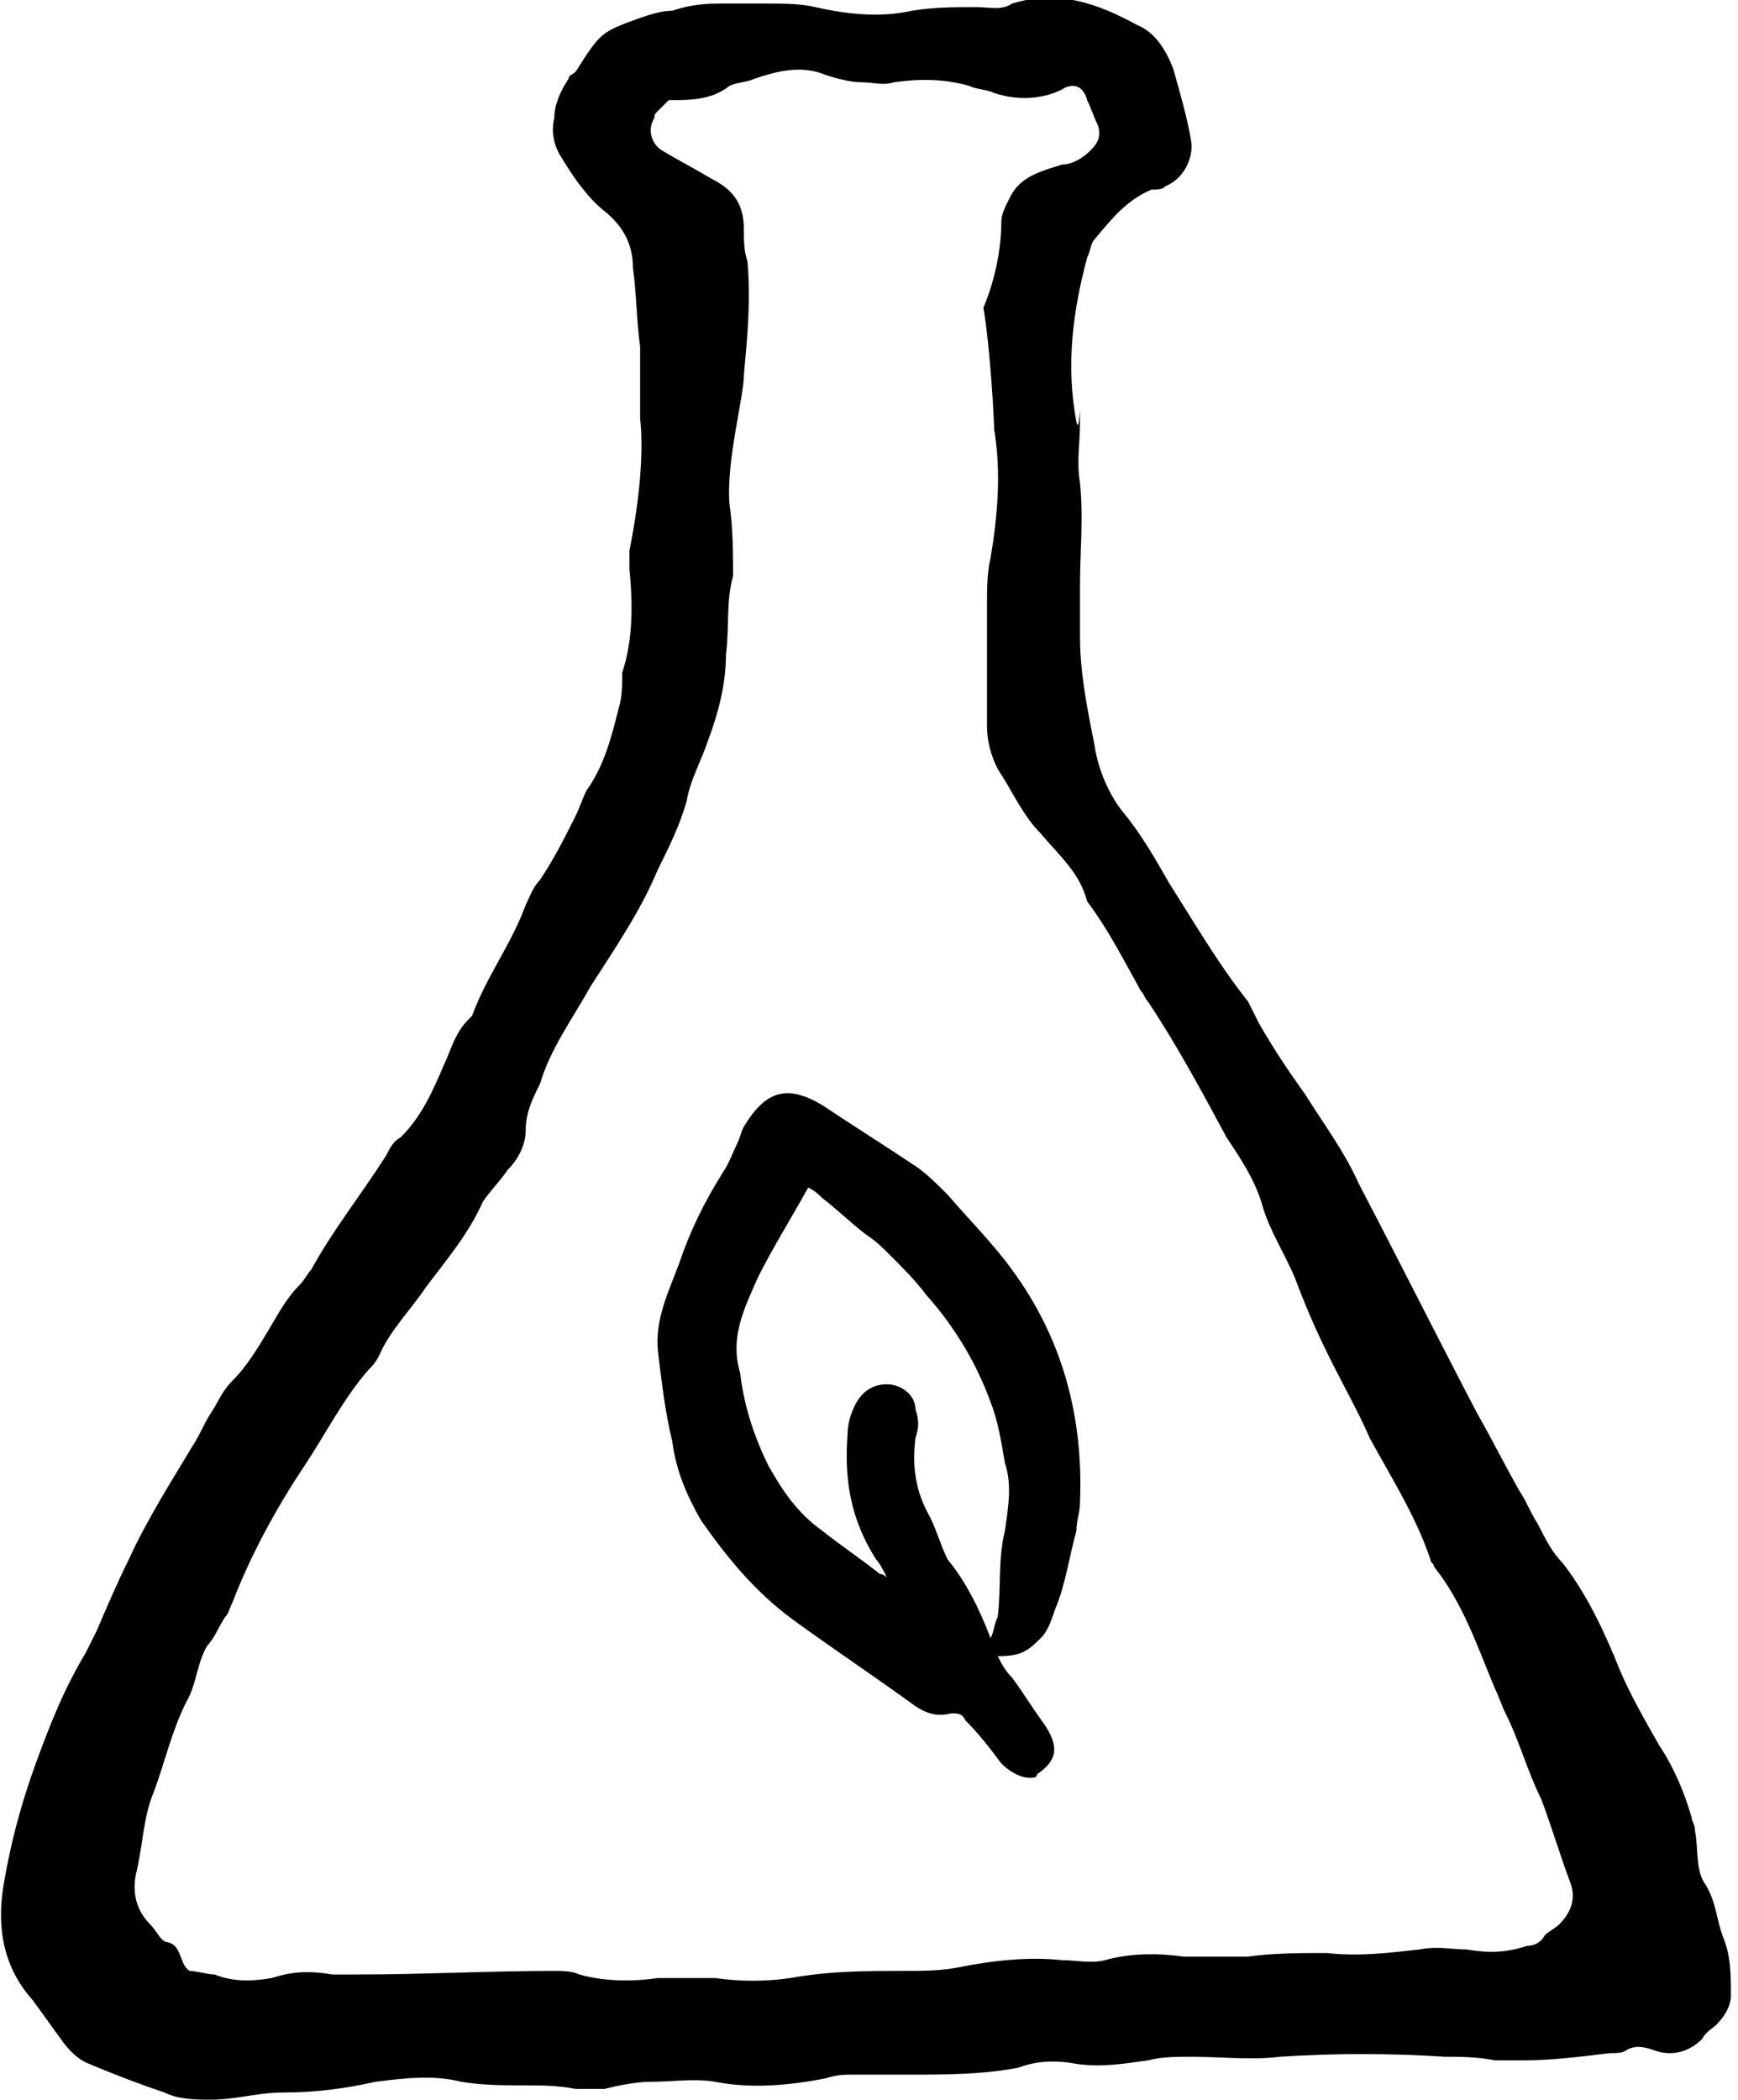 <?xml version="1.0" encoding="utf-8"?>
<!-- Generator: Adobe Illustrator 24.1.3, SVG Export Plug-In . SVG Version: 6.00 Build 0)  -->
<!DOCTYPE svg PUBLIC "-//W3C//DTD SVG 1.1//EN" "http://www.w3.org/Graphics/SVG/1.1/DTD/svg11.dtd">
<svg version="1.1" xmlns:x="http://ns.adobe.com/Extensibility/1.0/" xmlns:i="http://ns.adobe.com/AdobeIllustrator/10.0/" xmlns:graph="http://ns.adobe.com/Graphs/1.0/"
	 xmlns="http://www.w3.org/2000/svg" xmlns:xlink="http://www.w3.org/1999/xlink" x="0px" y="0px" width="48.6px" height="58.7px"
	 viewBox="0 0 48.6 58.7" enable-background="new 0 0 48.6 58.7" xml:space="preserve">
<g id="Capa_1">
	<g>
		<path d="M20.3,0.1c0.4,0,0.7,0,1.1,0c0.5,0,1,0,1.4,0.1c0.9,0.2,1.8,0.3,2.7,0.1c0.6-0.1,1.2-0.1,1.8-0.1c0.4,0,0.7,0.1,1-0.1
			c1.3-0.4,2.4,0,3.5,0.6c0.5,0.2,0.8,0.7,1,1.2c0.2,0.7,0.4,1.4,0.5,2c0.1,0.5-0.2,1.1-0.7,1.3c-0.1,0.1-0.2,0.1-0.4,0.1
			c-0.7,0.3-1.1,0.8-1.6,1.4c-0.1,0.1-0.1,0.3-0.2,0.5c-0.4,1.5-0.6,3-0.3,4.6c0.1,0.4,0.1-0.9,0.1,0c0,0.6-0.1,1.1,0,1.7
			c0.1,1,0,1.9,0,2.9c0,0.5,0,1,0,1.4c0,1,0.2,2,0.4,3c0.1,0.7,0.4,1.4,0.8,1.9c0.5,0.6,0.9,1.3,1.3,2c0.7,1.1,1.4,2.3,2.2,3.3
			c0.1,0.2,0.2,0.4,0.3,0.6c0.4,0.7,0.8,1.3,1.3,2c0.5,0.8,1.1,1.6,1.5,2.5c1.1,2.1,2.2,4.3,3.3,6.4c0.4,0.7,0.8,1.5,1.2,2.2
			c0.2,0.3,0.3,0.6,0.5,0.9c0.2,0.4,0.4,0.8,0.7,1.1c0.7,0.9,1.2,2,1.6,3c0.3,0.7,0.7,1.4,1.1,2.1c0.4,0.6,0.7,1.3,0.9,2
			c0,0.1,0.1,0.2,0.1,0.4c0.1,0.5,0,1.1,0.3,1.5c0.3,0.5,0.3,1,0.5,1.5c0.2,0.5,0.2,1,0.2,1.6c0,0.3-0.2,0.6-0.4,0.8
			c-0.1,0.1-0.3,0.2-0.4,0.4c-0.4,0.4-0.9,0.5-1.4,0.3c-0.3-0.1-0.5-0.1-0.7,0c-0.1,0.1-0.3,0.1-0.5,0.1c-0.8,0.1-1.6,0.2-2.4,0.2
			c-0.3,0-0.5,0-0.8,0c-0.5-0.1-1-0.1-1.4-0.1c-1.5-0.1-3.1-0.1-4.6,0c-0.8,0.1-1.7,0-2.5,0c-0.4,0-0.8,0-1.2,0.1
			c-0.7,0.1-1.3,0.2-2,0.1c-0.5-0.1-1.1-0.1-1.6,0.1c-1,0.2-2.1,0.2-3.1,0.2c-0.5,0-1,0-1.5,0c-0.3,0-0.5,0-0.8,0.1
			c-1,0.2-2.1,0.3-3.1,0.1c-0.6-0.1-1.2,0-1.8,0c-0.4,0-0.9,0.1-1.3,0.2c-0.3,0-0.5,0-0.8,0c-0.5-0.1-1-0.1-1.4-0.1
			c-0.6,0-1.2,0-1.8-0.1c-0.8-0.2-1.6-0.1-2.4,0c-0.9,0.2-1.7,0.3-2.6,0.3c-0.7,0-1.3,0.2-2,0.2c-0.4,0-0.9,0-1.3-0.2
			C4,58.3,3.2,58,2.5,57.7c-0.3-0.1-0.6-0.4-0.8-0.7c-0.3-0.4-0.5-0.7-0.8-1.1c-0.8-0.9-1-2-0.8-3.2c0.2-1.2,0.5-2.3,0.9-3.4
			c0.4-1.1,0.8-2.1,1.4-3.1c0.1-0.2,0.2-0.4,0.3-0.6c0.3-0.7,0.6-1.4,0.9-2c0.5-1.1,1.2-2.2,1.8-3.2c0.2-0.3,0.3-0.6,0.5-0.9
			c0.2-0.3,0.3-0.6,0.6-0.9c0.4-0.4,0.7-0.9,1-1.4c0.3-0.5,0.5-0.9,0.9-1.3c0.1-0.1,0.2-0.3,0.3-0.4c0.6-1.1,1.4-2.1,2.1-3.2
			c0.1-0.2,0.2-0.4,0.4-0.5c0.6-0.6,0.9-1.3,1.2-2c0.2-0.4,0.3-0.9,0.7-1.3c0,0,0.1-0.1,0.1-0.1c0.4-1.1,1.1-2,1.5-3.1
			c0.1-0.2,0.2-0.5,0.4-0.7c0.4-0.6,0.7-1.2,1-1.8c0.1-0.2,0.2-0.5,0.3-0.7c0.5-0.7,0.7-1.5,0.9-2.3c0.1-0.3,0.1-0.7,0.1-1
			c0.3-0.9,0.3-1.9,0.2-2.9c0-0.2,0-0.4,0-0.5c0.3-1.5,0.4-2.8,0.3-3.7c0-0.5,0-1.1,0-1.6c0-0.1,0-0.3,0-0.4
			c-0.1-0.7-0.1-1.5-0.2-2.2c0-0.7-0.3-1.2-0.8-1.6c-0.5-0.4-0.9-1-1.2-1.5c-0.2-0.3-0.3-0.7-0.2-1.1c0-0.4,0.2-0.8,0.4-1.1
			c0-0.1,0.1-0.1,0.2-0.2c0.7-1.1,0.7-1.1,1.8-1.5c0.3-0.1,0.6-0.2,0.9-0.2C19.4,0.1,19.8,0.1,20.3,0.1C20.3,0.1,20.3,0.1,20.3,0.1z
			 M18.7,2.8c-0.1,0.1-0.2,0.2-0.3,0.3c-0.1,0.1-0.1,0.1-0.1,0.2c-0.2,0.3-0.1,0.7,0.2,0.9c0.5,0.3,0.9,0.5,1.4,0.8
			c0.6,0.3,0.9,0.7,0.9,1.4c0,0.3,0,0.6,0.1,0.9c0.1,1.1,0,2.1-0.1,3.2c0,0.6-0.5,2.4-0.4,3.6c0.1,0.7,0.1,1.4,0.1,2
			c-0.2,0.7-0.1,1.4-0.2,2.2c0,0.8-0.2,1.6-0.5,2.4c-0.2,0.6-0.5,1.1-0.6,1.7c-0.2,0.7-0.5,1.3-0.8,1.9c-0.5,1.2-1.2,2.2-1.9,3.3
			c-0.5,0.9-1.1,1.7-1.4,2.7c-0.2,0.4-0.4,0.8-0.4,1.3c0,0.4-0.2,0.8-0.5,1.1c-0.2,0.3-0.5,0.6-0.7,0.9c-0.4,0.9-1,1.6-1.6,2.4
			c-0.4,0.6-1,1.2-1.3,1.9c-0.1,0.2-0.2,0.3-0.3,0.4c-0.7,0.8-1.2,1.8-1.8,2.7c-0.8,1.2-1.5,2.5-2,3.8c-0.1,0.2-0.1,0.3-0.2,0.4
			C6.1,45.5,6,45.8,5.8,46c-0.3,0.5-0.3,1.1-0.6,1.6c-0.4,0.8-0.6,1.7-0.9,2.5c-0.3,0.7-0.3,1.5-0.5,2.3c-0.1,0.5,0,1,0.4,1.4
			c0.2,0.2,0.3,0.5,0.5,0.5c0.4,0.1,0.3,0.6,0.6,0.8c0.2,0,0.5,0.1,0.7,0.1c0.5,0.2,1,0.2,1.6,0.1c0.6-0.2,1.1-0.2,1.7-0.1
			c0.2,0,0.5,0,0.7,0c1.8,0,3.7-0.1,5.5-0.1c0.2,0,0.5,0,0.7,0.1c0.7,0.2,1.5,0.2,2.2,0.1c0.5,0,1.1,0,1.6,0c0.7,0.1,1.4,0.1,2.1,0
			c1.1-0.2,2.1-0.2,3.2-0.2c0.5,0,1,0,1.5-0.1c1-0.2,2-0.3,2.9-0.2c0.4,0,0.8,0.1,1.2,0c0.7-0.2,1.5-0.2,2.2-0.1c0.6,0,1.2,0,1.8,0
			c0.7-0.1,1.5-0.1,2.2-0.1c0.9,0.1,1.7,0,2.6-0.1c0.5-0.1,0.9,0,1.3,0c0.6,0.1,1.1,0.1,1.7-0.1c0.2,0,0.4-0.1,0.5-0.3
			c0.1-0.1,0.3-0.2,0.4-0.3c0.3-0.3,0.5-0.7,0.3-1.2c-0.3-0.8-0.5-1.5-0.8-2.3c-0.4-0.8-0.6-1.6-1-2.4c-0.1-0.2-0.2-0.5-0.3-0.7
			c-0.5-1.2-0.9-2.4-1.7-3.4c0-0.1-0.1-0.1-0.1-0.2c-0.4-1.2-1.1-2.3-1.7-3.4c-0.3-0.7-0.7-1.4-1.1-2.2c-0.4-0.8-0.7-1.5-1-2.3
			c-0.3-0.7-0.7-1.3-0.9-2c-0.2-0.7-0.6-1.3-1-1.9c-0.7-1.3-1.4-2.6-2.2-3.8c-0.1-0.1-0.1-0.2-0.2-0.3c-0.5-0.9-0.9-1.7-1.5-2.5
			c-0.2-0.8-0.8-1.3-1.3-1.9c-0.5-0.5-0.8-1.2-1.2-1.8c-0.2-0.4-0.3-0.8-0.3-1.2c0-0.4,0-0.9,0-1.3c0-0.7,0-1.4,0-2.1
			c0-0.4,0-0.9,0.1-1.3c0.2-1.2,0.3-2.4,0.1-3.6c0-0.2-0.1-2.2-0.3-3.4C27.8,7.9,28,7,28,6.2c0-0.2,0.1-0.4,0.2-0.6
			c0.1-0.2,0.2-0.4,0.5-0.6c0.3-0.2,0.7-0.3,1-0.4c0.3,0,0.6-0.2,0.8-0.4c0.2-0.2,0.3-0.4,0.2-0.7c-0.1-0.2-0.2-0.5-0.3-0.7
			c-0.1-0.4-0.4-0.5-0.7-0.3c-0.6,0.3-1.3,0.3-1.9,0.1c-0.2-0.1-0.5-0.1-0.7-0.2c-0.7-0.2-1.4-0.2-2.1-0.1c-0.3,0.1-0.6,0-0.9,0
			c-0.3,0-0.7-0.1-1-0.2c-0.7-0.3-1.4-0.1-2,0.1c-0.2,0.1-0.5,0.1-0.7,0.2C19.9,2.8,19.3,2.8,18.7,2.8z"/>
		<g>
			<g>
				<path d="M28.8,49.7c-0.3,0-0.6-0.2-0.8-0.4c-0.3-0.4-0.6-0.8-1-1.2c-0.1-0.2-0.2-0.2-0.4-0.2c-0.4,0.1-0.7,0-1-0.2
					c-1.1-0.8-2.3-1.6-3.4-2.4c-1.1-0.8-1.9-1.8-2.6-2.8c-0.4-0.7-0.7-1.4-0.8-2.2c-0.2-0.8-0.3-1.7-0.4-2.5
					c-0.1-0.9,0.3-1.7,0.6-2.5c0.3-0.9,0.7-1.7,1.2-2.5c0.2-0.3,0.3-0.6,0.4-0.8c0.1-0.2,0.1-0.3,0.2-0.5c0.6-1,1.2-1.2,2.2-0.6
					c0.9,0.6,1.7,1.1,2.6,1.7c0.3,0.2,0.6,0.5,0.9,0.8c0.6,0.7,1.3,1.4,1.8,2.1c1.4,1.9,2,4.1,1.9,6.5c0,0.3-0.1,0.5-0.1,0.8
					c-0.2,0.7-0.3,1.5-0.6,2.2c-0.1,0.3-0.2,0.6-0.4,0.8c-0.4,0.4-0.6,0.5-1.2,0.5c0.1,0.2,0.2,0.4,0.4,0.6c0.3,0.4,0.6,0.9,0.9,1.3
					c0.4,0.6,0.4,1-0.2,1.4C29,49.7,28.9,49.7,28.8,49.7z M27.7,45.8C27.8,45.8,27.8,45.8,27.7,45.8c0.1-0.2,0.1-0.4,0.2-0.6
					c0.1-0.8,0-1.6,0.2-2.4c0.1-0.7,0.2-1.3,0-1.9c-0.1-0.6-0.2-1.2-0.4-1.7c-0.4-1.1-1-2.1-1.8-3c-0.3-0.4-0.7-0.8-1-1.1
					c-0.2-0.2-0.4-0.4-0.7-0.6c-0.4-0.3-0.8-0.7-1.2-1c-0.1-0.1-0.2-0.2-0.4-0.3c-0.5,0.9-1,1.7-1.4,2.5c-0.4,0.9-0.8,1.7-0.5,2.7
					c0,0,0,0,0,0c0.1,0.9,0.4,1.8,0.8,2.6c0.4,0.7,0.8,1.3,1.5,1.8c0.5,0.4,1.1,0.8,1.6,1.2c0,0,0.1,0,0.2,0.1
					c-0.1-0.2-0.2-0.4-0.3-0.5c-0.7-1.1-0.9-2.2-0.8-3.5c0-0.3,0.1-0.6,0.2-0.8c0.2-0.4,0.5-0.6,0.9-0.6c0.4,0,0.8,0.3,0.8,0.7
					c0.1,0.3,0.1,0.5,0,0.8c-0.1,0.8,0,1.5,0.4,2.2c0.2,0.4,0.3,0.8,0.5,1.2C27,44.2,27.4,45,27.7,45.8z"/>
			</g>
		</g>
	</g>
</g>
<g id="nuemeros">
</g>
</svg>
